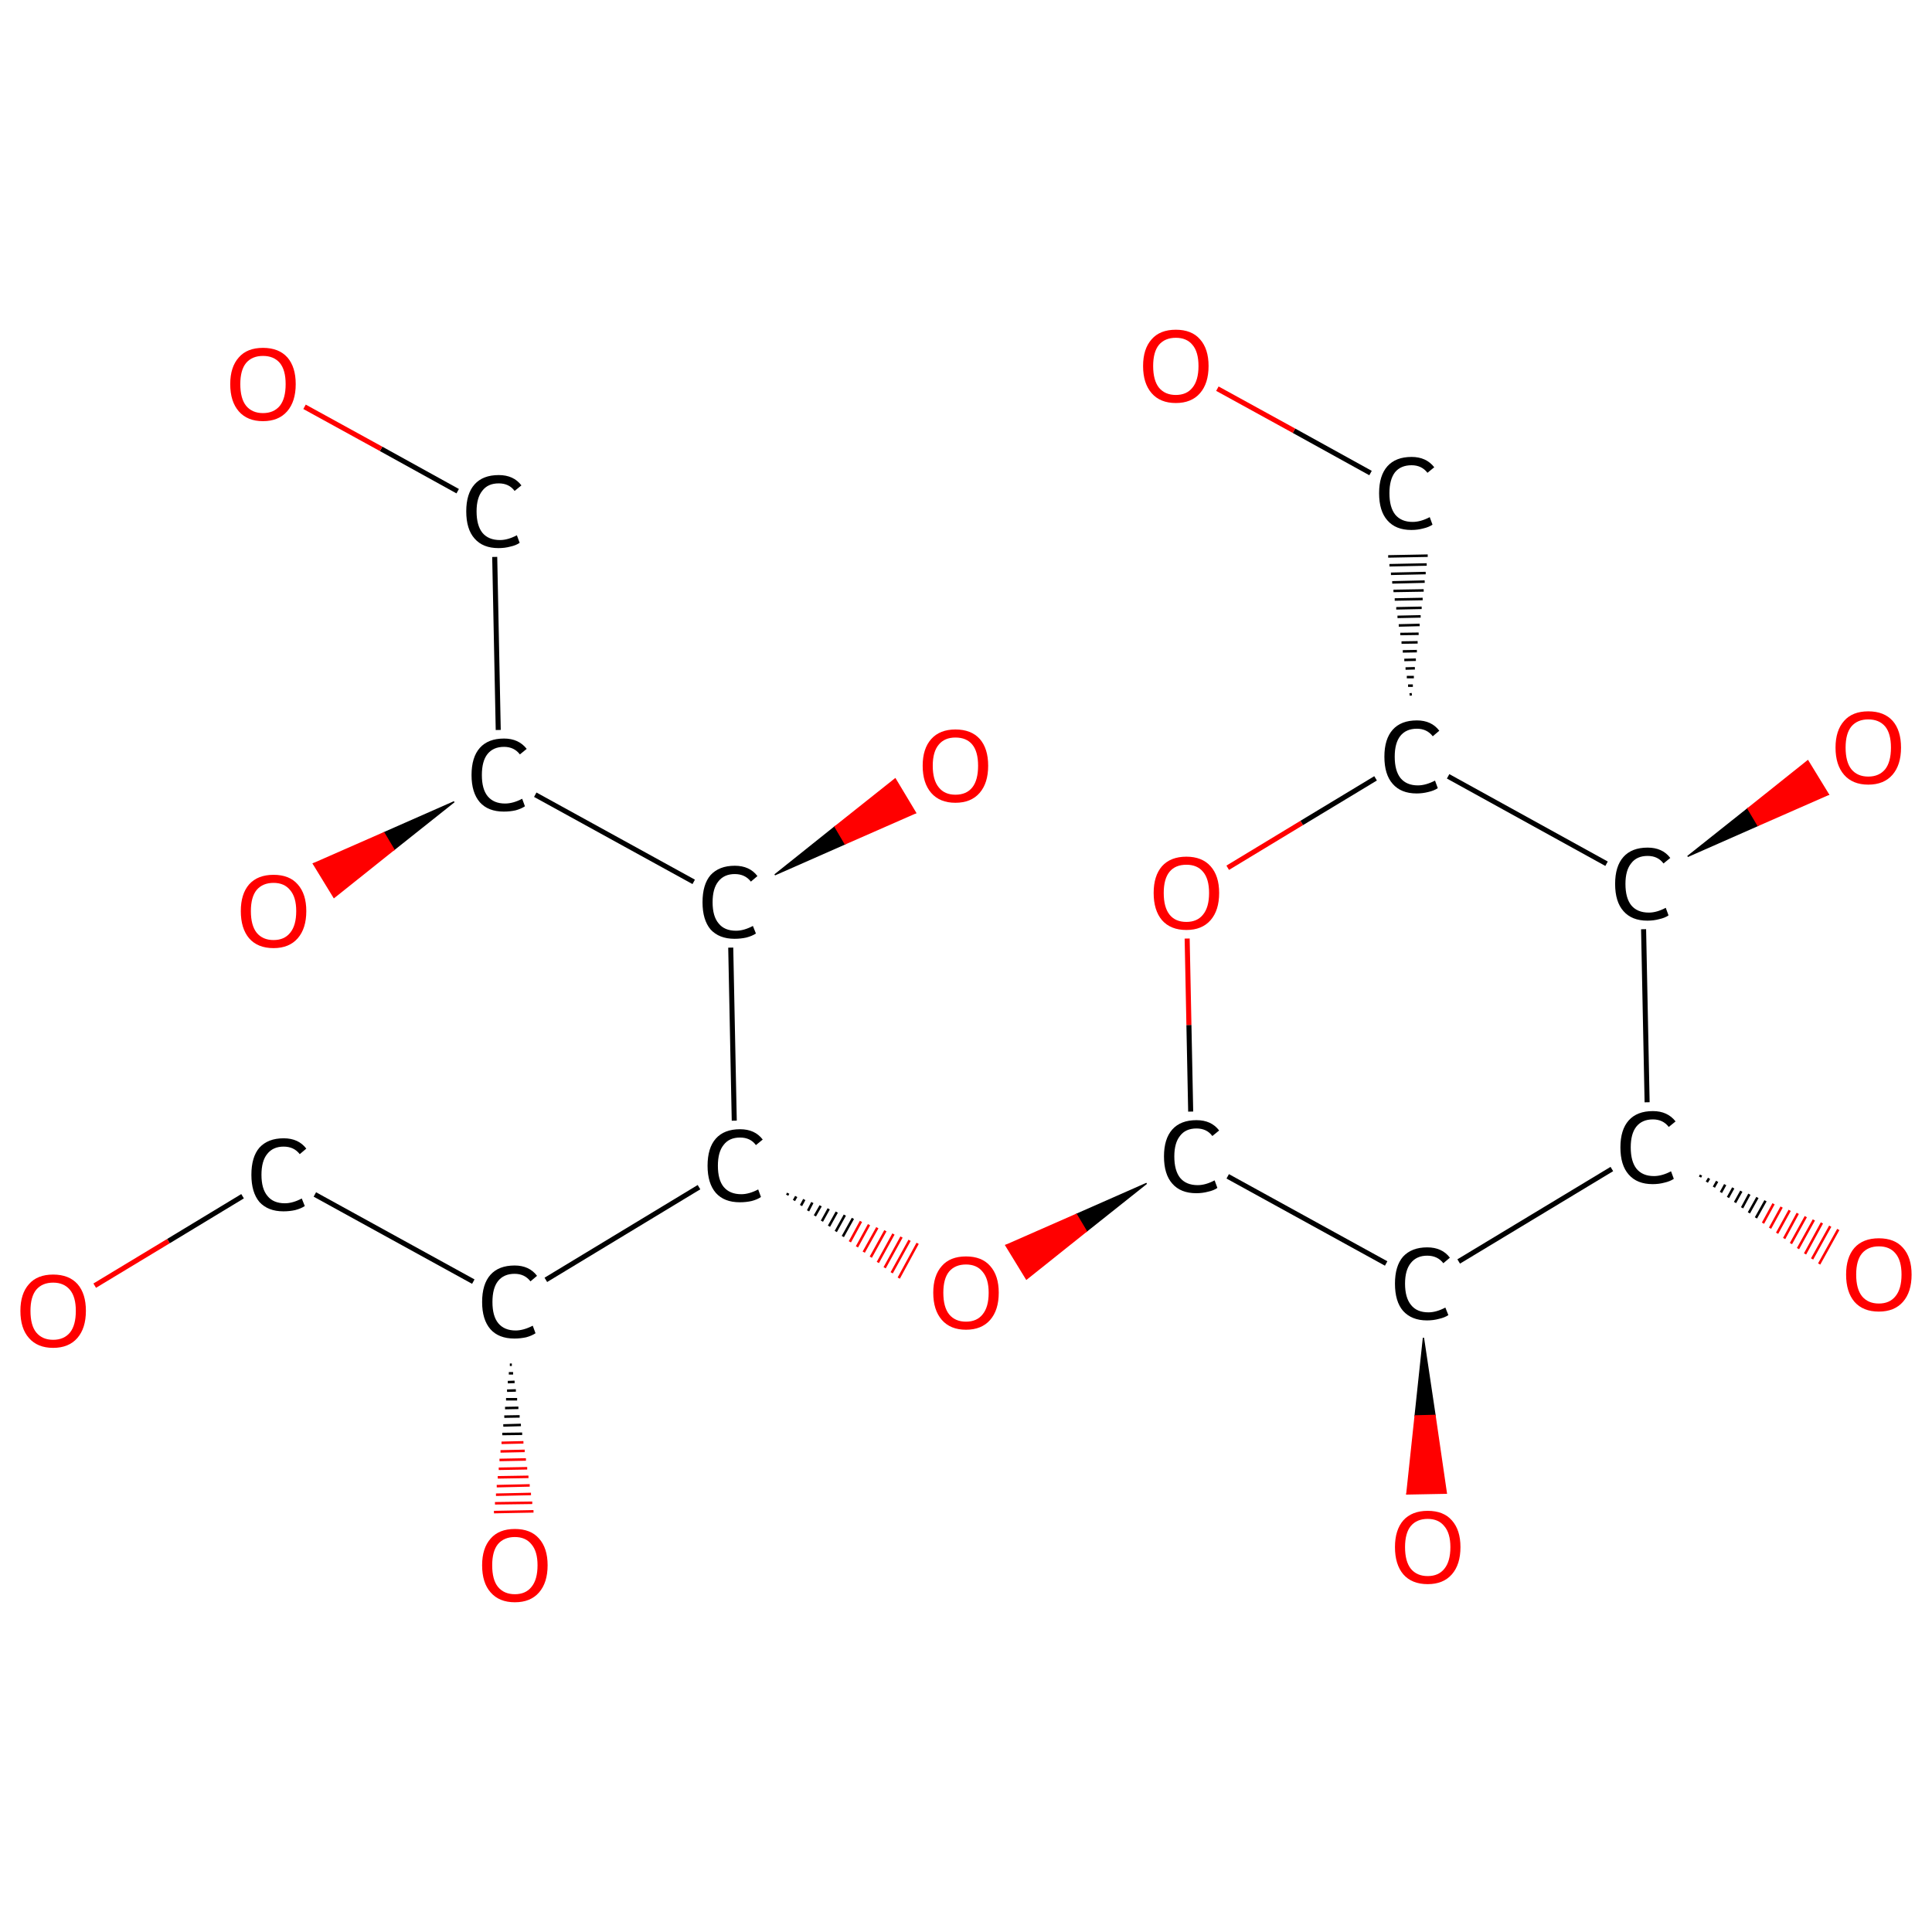 <?xml version='1.0' encoding='iso-8859-1'?>
<svg version='1.1' baseProfile='full'
              xmlns='http://www.w3.org/2000/svg'
                      xmlns:rdkit='http://www.rdkit.org/xml'
                      xmlns:xlink='http://www.w3.org/1999/xlink'
                  xml:space='preserve'
width='767px' height='767px' viewBox='0 0 767 767'>
<!-- END OF HEADER -->
<rect style='opacity:1.0;fill:#FFFFFF;stroke:none' width='767.0' height='767.0' x='0.0' y='0.0'> </rect>
<path class='bond-0 atom-0 atom-1' d='M 37.6,510.4 L 66.9,492.7' style='fill:none;fill-rule:evenodd;stroke:#FF0000;stroke-width:2.0px;stroke-linecap:butt;stroke-linejoin:miter;stroke-opacity:1' />
<path class='bond-0 atom-0 atom-1' d='M 66.9,492.7 L 96.3,474.9' style='fill:none;fill-rule:evenodd;stroke:#000000;stroke-width:2.0px;stroke-linecap:butt;stroke-linejoin:miter;stroke-opacity:1' />
<path class='bond-1 atom-1 atom-2' d='M 125.0,474.2 L 187.9,508.8' style='fill:none;fill-rule:evenodd;stroke:#000000;stroke-width:2.0px;stroke-linecap:butt;stroke-linejoin:miter;stroke-opacity:1' />
<path class='bond-2 atom-2 atom-3' d='M 203.2,541.8 L 202.4,541.8' style='fill:none;fill-rule:evenodd;stroke:#000000;stroke-width:1.0px;stroke-linecap:butt;stroke-linejoin:miter;stroke-opacity:1' />
<path class='bond-2 atom-2 atom-3' d='M 203.7,545.2 L 202.0,545.2' style='fill:none;fill-rule:evenodd;stroke:#000000;stroke-width:1.0px;stroke-linecap:butt;stroke-linejoin:miter;stroke-opacity:1' />
<path class='bond-2 atom-2 atom-3' d='M 204.3,548.6 L 201.6,548.7' style='fill:none;fill-rule:evenodd;stroke:#000000;stroke-width:1.0px;stroke-linecap:butt;stroke-linejoin:miter;stroke-opacity:1' />
<path class='bond-2 atom-2 atom-3' d='M 204.8,552.0 L 201.3,552.1' style='fill:none;fill-rule:evenodd;stroke:#000000;stroke-width:1.0px;stroke-linecap:butt;stroke-linejoin:miter;stroke-opacity:1' />
<path class='bond-2 atom-2 atom-3' d='M 205.3,555.5 L 200.9,555.5' style='fill:none;fill-rule:evenodd;stroke:#000000;stroke-width:1.0px;stroke-linecap:butt;stroke-linejoin:miter;stroke-opacity:1' />
<path class='bond-2 atom-2 atom-3' d='M 205.8,558.9 L 200.5,559.0' style='fill:none;fill-rule:evenodd;stroke:#000000;stroke-width:1.0px;stroke-linecap:butt;stroke-linejoin:miter;stroke-opacity:1' />
<path class='bond-2 atom-2 atom-3' d='M 206.3,562.3 L 200.2,562.4' style='fill:none;fill-rule:evenodd;stroke:#000000;stroke-width:1.0px;stroke-linecap:butt;stroke-linejoin:miter;stroke-opacity:1' />
<path class='bond-2 atom-2 atom-3' d='M 206.8,565.7 L 199.8,565.9' style='fill:none;fill-rule:evenodd;stroke:#000000;stroke-width:1.0px;stroke-linecap:butt;stroke-linejoin:miter;stroke-opacity:1' />
<path class='bond-2 atom-2 atom-3' d='M 207.3,569.2 L 199.4,569.3' style='fill:none;fill-rule:evenodd;stroke:#000000;stroke-width:1.0px;stroke-linecap:butt;stroke-linejoin:miter;stroke-opacity:1' />
<path class='bond-2 atom-2 atom-3' d='M 207.8,572.6 L 199.1,572.8' style='fill:none;fill-rule:evenodd;stroke:#FF0000;stroke-width:1.0px;stroke-linecap:butt;stroke-linejoin:miter;stroke-opacity:1' />
<path class='bond-2 atom-2 atom-3' d='M 208.3,576.0 L 198.7,576.2' style='fill:none;fill-rule:evenodd;stroke:#FF0000;stroke-width:1.0px;stroke-linecap:butt;stroke-linejoin:miter;stroke-opacity:1' />
<path class='bond-2 atom-2 atom-3' d='M 208.8,579.4 L 198.3,579.6' style='fill:none;fill-rule:evenodd;stroke:#FF0000;stroke-width:1.0px;stroke-linecap:butt;stroke-linejoin:miter;stroke-opacity:1' />
<path class='bond-2 atom-2 atom-3' d='M 209.3,582.9 L 198.0,583.1' style='fill:none;fill-rule:evenodd;stroke:#FF0000;stroke-width:1.0px;stroke-linecap:butt;stroke-linejoin:miter;stroke-opacity:1' />
<path class='bond-2 atom-2 atom-3' d='M 209.8,586.3 L 197.6,586.5' style='fill:none;fill-rule:evenodd;stroke:#FF0000;stroke-width:1.0px;stroke-linecap:butt;stroke-linejoin:miter;stroke-opacity:1' />
<path class='bond-2 atom-2 atom-3' d='M 210.3,589.7 L 197.2,590.0' style='fill:none;fill-rule:evenodd;stroke:#FF0000;stroke-width:1.0px;stroke-linecap:butt;stroke-linejoin:miter;stroke-opacity:1' />
<path class='bond-2 atom-2 atom-3' d='M 210.8,593.1 L 196.9,593.4' style='fill:none;fill-rule:evenodd;stroke:#FF0000;stroke-width:1.0px;stroke-linecap:butt;stroke-linejoin:miter;stroke-opacity:1' />
<path class='bond-2 atom-2 atom-3' d='M 211.3,596.6 L 196.5,596.8' style='fill:none;fill-rule:evenodd;stroke:#FF0000;stroke-width:1.0px;stroke-linecap:butt;stroke-linejoin:miter;stroke-opacity:1' />
<path class='bond-2 atom-2 atom-3' d='M 211.8,600.0 L 196.1,600.3' style='fill:none;fill-rule:evenodd;stroke:#FF0000;stroke-width:1.0px;stroke-linecap:butt;stroke-linejoin:miter;stroke-opacity:1' />
<path class='bond-3 atom-2 atom-4' d='M 216.7,508.1 L 277.5,471.3' style='fill:none;fill-rule:evenodd;stroke:#000000;stroke-width:2.0px;stroke-linecap:butt;stroke-linejoin:miter;stroke-opacity:1' />
<path class='bond-4 atom-4 atom-5' d='M 312.5,474.5 L 312.9,473.7' style='fill:none;fill-rule:evenodd;stroke:#000000;stroke-width:1.0px;stroke-linecap:butt;stroke-linejoin:miter;stroke-opacity:1' />
<path class='bond-4 atom-4 atom-5' d='M 315.2,476.6 L 316.1,475.0' style='fill:none;fill-rule:evenodd;stroke:#000000;stroke-width:1.0px;stroke-linecap:butt;stroke-linejoin:miter;stroke-opacity:1' />
<path class='bond-4 atom-4 atom-5' d='M 318.0,478.6 L 319.3,476.2' style='fill:none;fill-rule:evenodd;stroke:#000000;stroke-width:1.0px;stroke-linecap:butt;stroke-linejoin:miter;stroke-opacity:1' />
<path class='bond-4 atom-4 atom-5' d='M 320.8,480.7 L 322.5,477.4' style='fill:none;fill-rule:evenodd;stroke:#000000;stroke-width:1.0px;stroke-linecap:butt;stroke-linejoin:miter;stroke-opacity:1' />
<path class='bond-4 atom-4 atom-5' d='M 323.5,482.7 L 325.8,478.7' style='fill:none;fill-rule:evenodd;stroke:#000000;stroke-width:1.0px;stroke-linecap:butt;stroke-linejoin:miter;stroke-opacity:1' />
<path class='bond-4 atom-4 atom-5' d='M 326.3,484.8 L 329.0,479.9' style='fill:none;fill-rule:evenodd;stroke:#000000;stroke-width:1.0px;stroke-linecap:butt;stroke-linejoin:miter;stroke-opacity:1' />
<path class='bond-4 atom-4 atom-5' d='M 329.1,486.8 L 332.2,481.2' style='fill:none;fill-rule:evenodd;stroke:#000000;stroke-width:1.0px;stroke-linecap:butt;stroke-linejoin:miter;stroke-opacity:1' />
<path class='bond-4 atom-4 atom-5' d='M 331.8,488.9 L 335.4,482.4' style='fill:none;fill-rule:evenodd;stroke:#000000;stroke-width:1.0px;stroke-linecap:butt;stroke-linejoin:miter;stroke-opacity:1' />
<path class='bond-4 atom-4 atom-5' d='M 334.6,490.9 L 338.6,483.7' style='fill:none;fill-rule:evenodd;stroke:#000000;stroke-width:1.0px;stroke-linecap:butt;stroke-linejoin:miter;stroke-opacity:1' />
<path class='bond-4 atom-4 atom-5' d='M 337.4,493.0 L 341.8,484.9' style='fill:none;fill-rule:evenodd;stroke:#FF0000;stroke-width:1.0px;stroke-linecap:butt;stroke-linejoin:miter;stroke-opacity:1' />
<path class='bond-4 atom-4 atom-5' d='M 340.2,495.0 L 345.0,486.2' style='fill:none;fill-rule:evenodd;stroke:#FF0000;stroke-width:1.0px;stroke-linecap:butt;stroke-linejoin:miter;stroke-opacity:1' />
<path class='bond-4 atom-4 atom-5' d='M 342.9,497.1 L 348.3,487.4' style='fill:none;fill-rule:evenodd;stroke:#FF0000;stroke-width:1.0px;stroke-linecap:butt;stroke-linejoin:miter;stroke-opacity:1' />
<path class='bond-4 atom-4 atom-5' d='M 345.7,499.1 L 351.5,488.6' style='fill:none;fill-rule:evenodd;stroke:#FF0000;stroke-width:1.0px;stroke-linecap:butt;stroke-linejoin:miter;stroke-opacity:1' />
<path class='bond-4 atom-4 atom-5' d='M 348.5,501.2 L 354.7,489.9' style='fill:none;fill-rule:evenodd;stroke:#FF0000;stroke-width:1.0px;stroke-linecap:butt;stroke-linejoin:miter;stroke-opacity:1' />
<path class='bond-4 atom-4 atom-5' d='M 351.2,503.3 L 357.9,491.1' style='fill:none;fill-rule:evenodd;stroke:#FF0000;stroke-width:1.0px;stroke-linecap:butt;stroke-linejoin:miter;stroke-opacity:1' />
<path class='bond-4 atom-4 atom-5' d='M 354.0,505.3 L 361.1,492.4' style='fill:none;fill-rule:evenodd;stroke:#FF0000;stroke-width:1.0px;stroke-linecap:butt;stroke-linejoin:miter;stroke-opacity:1' />
<path class='bond-4 atom-4 atom-5' d='M 356.8,507.4 L 364.3,493.6' style='fill:none;fill-rule:evenodd;stroke:#FF0000;stroke-width:1.0px;stroke-linecap:butt;stroke-linejoin:miter;stroke-opacity:1' />
<path class='bond-5 atom-6 atom-5' d='M 455.2,469.8 L 431.3,488.8 L 427.3,482.1 Z' style='fill:#000000;fill-rule:evenodd;fill-opacity:1;stroke:#000000;stroke-width:0.5px;stroke-linecap:butt;stroke-linejoin:miter;stroke-opacity:1;' />
<path class='bond-5 atom-6 atom-5' d='M 431.3,488.8 L 399.3,494.4 L 407.5,507.8 Z' style='fill:#FF0000;fill-rule:evenodd;fill-opacity:1;stroke:#FF0000;stroke-width:0.5px;stroke-linecap:butt;stroke-linejoin:miter;stroke-opacity:1;' />
<path class='bond-5 atom-6 atom-5' d='M 431.3,488.8 L 427.3,482.1 L 399.3,494.4 Z' style='fill:#FF0000;fill-rule:evenodd;fill-opacity:1;stroke:#FF0000;stroke-width:0.5px;stroke-linecap:butt;stroke-linejoin:miter;stroke-opacity:1;' />
<path class='bond-6 atom-6 atom-7' d='M 472.7,441.3 L 472.0,406.9' style='fill:none;fill-rule:evenodd;stroke:#000000;stroke-width:2.0px;stroke-linecap:butt;stroke-linejoin:miter;stroke-opacity:1' />
<path class='bond-6 atom-6 atom-7' d='M 472.0,406.9 L 471.3,372.6' style='fill:none;fill-rule:evenodd;stroke:#FF0000;stroke-width:2.0px;stroke-linecap:butt;stroke-linejoin:miter;stroke-opacity:1' />
<path class='bond-7 atom-7 atom-8' d='M 487.4,344.5 L 516.8,326.7' style='fill:none;fill-rule:evenodd;stroke:#FF0000;stroke-width:2.0px;stroke-linecap:butt;stroke-linejoin:miter;stroke-opacity:1' />
<path class='bond-7 atom-7 atom-8' d='M 516.8,326.7 L 546.1,309.0' style='fill:none;fill-rule:evenodd;stroke:#000000;stroke-width:2.0px;stroke-linecap:butt;stroke-linejoin:miter;stroke-opacity:1' />
<path class='bond-8 atom-8 atom-9' d='M 560.5,275.6 L 559.6,275.7' style='fill:none;fill-rule:evenodd;stroke:#000000;stroke-width:1.0px;stroke-linecap:butt;stroke-linejoin:miter;stroke-opacity:1' />
<path class='bond-8 atom-8 atom-9' d='M 560.9,272.2 L 559.0,272.2' style='fill:none;fill-rule:evenodd;stroke:#000000;stroke-width:1.0px;stroke-linecap:butt;stroke-linejoin:miter;stroke-opacity:1' />
<path class='bond-8 atom-8 atom-9' d='M 561.3,268.8 L 558.5,268.8' style='fill:none;fill-rule:evenodd;stroke:#000000;stroke-width:1.0px;stroke-linecap:butt;stroke-linejoin:miter;stroke-opacity:1' />
<path class='bond-8 atom-8 atom-9' d='M 561.7,265.3 L 558.0,265.4' style='fill:none;fill-rule:evenodd;stroke:#000000;stroke-width:1.0px;stroke-linecap:butt;stroke-linejoin:miter;stroke-opacity:1' />
<path class='bond-8 atom-8 atom-9' d='M 562.1,261.9 L 557.5,262.0' style='fill:none;fill-rule:evenodd;stroke:#000000;stroke-width:1.0px;stroke-linecap:butt;stroke-linejoin:miter;stroke-opacity:1' />
<path class='bond-8 atom-8 atom-9' d='M 562.5,258.5 L 556.9,258.6' style='fill:none;fill-rule:evenodd;stroke:#000000;stroke-width:1.0px;stroke-linecap:butt;stroke-linejoin:miter;stroke-opacity:1' />
<path class='bond-8 atom-8 atom-9' d='M 562.8,255.0 L 556.4,255.1' style='fill:none;fill-rule:evenodd;stroke:#000000;stroke-width:1.0px;stroke-linecap:butt;stroke-linejoin:miter;stroke-opacity:1' />
<path class='bond-8 atom-8 atom-9' d='M 563.2,251.6 L 555.9,251.7' style='fill:none;fill-rule:evenodd;stroke:#000000;stroke-width:1.0px;stroke-linecap:butt;stroke-linejoin:miter;stroke-opacity:1' />
<path class='bond-8 atom-8 atom-9' d='M 563.6,248.1 L 555.3,248.3' style='fill:none;fill-rule:evenodd;stroke:#000000;stroke-width:1.0px;stroke-linecap:butt;stroke-linejoin:miter;stroke-opacity:1' />
<path class='bond-8 atom-8 atom-9' d='M 564.0,244.7 L 554.8,244.9' style='fill:none;fill-rule:evenodd;stroke:#000000;stroke-width:1.0px;stroke-linecap:butt;stroke-linejoin:miter;stroke-opacity:1' />
<path class='bond-8 atom-8 atom-9' d='M 564.4,241.3 L 554.3,241.5' style='fill:none;fill-rule:evenodd;stroke:#000000;stroke-width:1.0px;stroke-linecap:butt;stroke-linejoin:miter;stroke-opacity:1' />
<path class='bond-8 atom-8 atom-9' d='M 564.8,237.8 L 553.7,238.0' style='fill:none;fill-rule:evenodd;stroke:#000000;stroke-width:1.0px;stroke-linecap:butt;stroke-linejoin:miter;stroke-opacity:1' />
<path class='bond-8 atom-8 atom-9' d='M 565.2,234.4 L 553.2,234.6' style='fill:none;fill-rule:evenodd;stroke:#000000;stroke-width:1.0px;stroke-linecap:butt;stroke-linejoin:miter;stroke-opacity:1' />
<path class='bond-8 atom-8 atom-9' d='M 565.6,230.9 L 552.7,231.2' style='fill:none;fill-rule:evenodd;stroke:#000000;stroke-width:1.0px;stroke-linecap:butt;stroke-linejoin:miter;stroke-opacity:1' />
<path class='bond-8 atom-8 atom-9' d='M 566.0,227.5 L 552.2,227.8' style='fill:none;fill-rule:evenodd;stroke:#000000;stroke-width:1.0px;stroke-linecap:butt;stroke-linejoin:miter;stroke-opacity:1' />
<path class='bond-8 atom-8 atom-9' d='M 566.4,224.1 L 551.6,224.4' style='fill:none;fill-rule:evenodd;stroke:#000000;stroke-width:1.0px;stroke-linecap:butt;stroke-linejoin:miter;stroke-opacity:1' />
<path class='bond-8 atom-8 atom-9' d='M 566.8,220.6 L 551.1,220.9' style='fill:none;fill-rule:evenodd;stroke:#000000;stroke-width:1.0px;stroke-linecap:butt;stroke-linejoin:miter;stroke-opacity:1' />
<path class='bond-9 atom-9 atom-10' d='M 544.1,187.8 L 513.7,171.0' style='fill:none;fill-rule:evenodd;stroke:#000000;stroke-width:2.0px;stroke-linecap:butt;stroke-linejoin:miter;stroke-opacity:1' />
<path class='bond-9 atom-9 atom-10' d='M 513.7,171.0 L 483.3,154.3' style='fill:none;fill-rule:evenodd;stroke:#FF0000;stroke-width:2.0px;stroke-linecap:butt;stroke-linejoin:miter;stroke-opacity:1' />
<path class='bond-10 atom-8 atom-11' d='M 574.9,308.2 L 637.8,342.9' style='fill:none;fill-rule:evenodd;stroke:#000000;stroke-width:2.0px;stroke-linecap:butt;stroke-linejoin:miter;stroke-opacity:1' />
<path class='bond-11 atom-11 atom-12' d='M 670.0,340.0 L 693.9,321.0 L 697.9,327.7 Z' style='fill:#000000;fill-rule:evenodd;fill-opacity:1;stroke:#000000;stroke-width:0.5px;stroke-linecap:butt;stroke-linejoin:miter;stroke-opacity:1;' />
<path class='bond-11 atom-11 atom-12' d='M 693.9,321.0 L 725.9,315.4 L 717.7,302.0 Z' style='fill:#FF0000;fill-rule:evenodd;fill-opacity:1;stroke:#FF0000;stroke-width:0.5px;stroke-linecap:butt;stroke-linejoin:miter;stroke-opacity:1;' />
<path class='bond-11 atom-11 atom-12' d='M 693.9,321.0 L 697.9,327.7 L 725.9,315.4 Z' style='fill:#FF0000;fill-rule:evenodd;fill-opacity:1;stroke:#FF0000;stroke-width:0.5px;stroke-linecap:butt;stroke-linejoin:miter;stroke-opacity:1;' />
<path class='bond-12 atom-11 atom-13' d='M 652.5,368.9 L 653.9,437.6' style='fill:none;fill-rule:evenodd;stroke:#000000;stroke-width:2.0px;stroke-linecap:butt;stroke-linejoin:miter;stroke-opacity:1' />
<path class='bond-13 atom-13 atom-14' d='M 675.3,466.5 L 674.9,467.3' style='fill:none;fill-rule:evenodd;stroke:#000000;stroke-width:1.0px;stroke-linecap:butt;stroke-linejoin:miter;stroke-opacity:1' />
<path class='bond-13 atom-13 atom-14' d='M 678.5,467.8 L 677.6,469.3' style='fill:none;fill-rule:evenodd;stroke:#000000;stroke-width:1.0px;stroke-linecap:butt;stroke-linejoin:miter;stroke-opacity:1' />
<path class='bond-13 atom-13 atom-14' d='M 681.7,469.0 L 680.4,471.3' style='fill:none;fill-rule:evenodd;stroke:#000000;stroke-width:1.0px;stroke-linecap:butt;stroke-linejoin:miter;stroke-opacity:1' />
<path class='bond-13 atom-13 atom-14' d='M 684.9,470.3 L 683.2,473.4' style='fill:none;fill-rule:evenodd;stroke:#000000;stroke-width:1.0px;stroke-linecap:butt;stroke-linejoin:miter;stroke-opacity:1' />
<path class='bond-13 atom-13 atom-14' d='M 688.1,471.6 L 686.0,475.4' style='fill:none;fill-rule:evenodd;stroke:#000000;stroke-width:1.0px;stroke-linecap:butt;stroke-linejoin:miter;stroke-opacity:1' />
<path class='bond-13 atom-13 atom-14' d='M 691.3,472.9 L 688.8,477.4' style='fill:none;fill-rule:evenodd;stroke:#000000;stroke-width:1.0px;stroke-linecap:butt;stroke-linejoin:miter;stroke-opacity:1' />
<path class='bond-13 atom-13 atom-14' d='M 694.5,474.1 L 691.6,479.5' style='fill:none;fill-rule:evenodd;stroke:#000000;stroke-width:1.0px;stroke-linecap:butt;stroke-linejoin:miter;stroke-opacity:1' />
<path class='bond-13 atom-13 atom-14' d='M 697.7,475.4 L 694.3,481.5' style='fill:none;fill-rule:evenodd;stroke:#000000;stroke-width:1.0px;stroke-linecap:butt;stroke-linejoin:miter;stroke-opacity:1' />
<path class='bond-13 atom-13 atom-14' d='M 700.9,476.7 L 697.1,483.5' style='fill:none;fill-rule:evenodd;stroke:#000000;stroke-width:1.0px;stroke-linecap:butt;stroke-linejoin:miter;stroke-opacity:1' />
<path class='bond-13 atom-13 atom-14' d='M 704.1,477.9 L 699.9,485.6' style='fill:none;fill-rule:evenodd;stroke:#FF0000;stroke-width:1.0px;stroke-linecap:butt;stroke-linejoin:miter;stroke-opacity:1' />
<path class='bond-13 atom-13 atom-14' d='M 707.3,479.2 L 702.7,487.6' style='fill:none;fill-rule:evenodd;stroke:#FF0000;stroke-width:1.0px;stroke-linecap:butt;stroke-linejoin:miter;stroke-opacity:1' />
<path class='bond-13 atom-13 atom-14' d='M 710.5,480.5 L 705.5,489.6' style='fill:none;fill-rule:evenodd;stroke:#FF0000;stroke-width:1.0px;stroke-linecap:butt;stroke-linejoin:miter;stroke-opacity:1' />
<path class='bond-13 atom-13 atom-14' d='M 713.7,481.7 L 708.3,491.7' style='fill:none;fill-rule:evenodd;stroke:#FF0000;stroke-width:1.0px;stroke-linecap:butt;stroke-linejoin:miter;stroke-opacity:1' />
<path class='bond-13 atom-13 atom-14' d='M 716.9,483.0 L 711.0,493.7' style='fill:none;fill-rule:evenodd;stroke:#FF0000;stroke-width:1.0px;stroke-linecap:butt;stroke-linejoin:miter;stroke-opacity:1' />
<path class='bond-13 atom-13 atom-14' d='M 720.1,484.3 L 713.8,495.7' style='fill:none;fill-rule:evenodd;stroke:#FF0000;stroke-width:1.0px;stroke-linecap:butt;stroke-linejoin:miter;stroke-opacity:1' />
<path class='bond-13 atom-13 atom-14' d='M 723.3,485.5 L 716.6,497.8' style='fill:none;fill-rule:evenodd;stroke:#FF0000;stroke-width:1.0px;stroke-linecap:butt;stroke-linejoin:miter;stroke-opacity:1' />
<path class='bond-13 atom-13 atom-14' d='M 726.6,486.8 L 719.4,499.8' style='fill:none;fill-rule:evenodd;stroke:#FF0000;stroke-width:1.0px;stroke-linecap:butt;stroke-linejoin:miter;stroke-opacity:1' />
<path class='bond-13 atom-13 atom-14' d='M 729.8,488.1 L 722.2,501.8' style='fill:none;fill-rule:evenodd;stroke:#FF0000;stroke-width:1.0px;stroke-linecap:butt;stroke-linejoin:miter;stroke-opacity:1' />
<path class='bond-14 atom-13 atom-15' d='M 639.9,464.1 L 579.1,500.8' style='fill:none;fill-rule:evenodd;stroke:#000000;stroke-width:2.0px;stroke-linecap:butt;stroke-linejoin:miter;stroke-opacity:1' />
<path class='bond-15 atom-15 atom-16' d='M 565.1,531.1 L 569.7,561.9 L 561.8,562.1 Z' style='fill:#000000;fill-rule:evenodd;fill-opacity:1;stroke:#000000;stroke-width:0.5px;stroke-linecap:butt;stroke-linejoin:miter;stroke-opacity:1;' />
<path class='bond-15 atom-15 atom-16' d='M 569.7,561.9 L 558.5,593.1 L 574.2,592.8 Z' style='fill:#FF0000;fill-rule:evenodd;fill-opacity:1;stroke:#FF0000;stroke-width:0.5px;stroke-linecap:butt;stroke-linejoin:miter;stroke-opacity:1;' />
<path class='bond-15 atom-15 atom-16' d='M 569.7,561.9 L 561.8,562.1 L 558.5,593.1 Z' style='fill:#FF0000;fill-rule:evenodd;fill-opacity:1;stroke:#FF0000;stroke-width:0.5px;stroke-linecap:butt;stroke-linejoin:miter;stroke-opacity:1;' />
<path class='bond-16 atom-4 atom-17' d='M 291.5,444.9 L 290.1,376.2' style='fill:none;fill-rule:evenodd;stroke:#000000;stroke-width:2.0px;stroke-linecap:butt;stroke-linejoin:miter;stroke-opacity:1' />
<path class='bond-17 atom-17 atom-18' d='M 307.6,347.3 L 331.5,328.2 L 335.5,335.0 Z' style='fill:#000000;fill-rule:evenodd;fill-opacity:1;stroke:#000000;stroke-width:0.5px;stroke-linecap:butt;stroke-linejoin:miter;stroke-opacity:1;' />
<path class='bond-17 atom-17 atom-18' d='M 331.5,328.2 L 363.5,322.7 L 355.4,309.2 Z' style='fill:#FF0000;fill-rule:evenodd;fill-opacity:1;stroke:#FF0000;stroke-width:0.5px;stroke-linecap:butt;stroke-linejoin:miter;stroke-opacity:1;' />
<path class='bond-17 atom-17 atom-18' d='M 331.5,328.2 L 335.5,335.0 L 363.5,322.7 Z' style='fill:#FF0000;fill-rule:evenodd;fill-opacity:1;stroke:#FF0000;stroke-width:0.5px;stroke-linecap:butt;stroke-linejoin:miter;stroke-opacity:1;' />
<path class='bond-18 atom-17 atom-19' d='M 275.4,350.1 L 212.5,315.5' style='fill:none;fill-rule:evenodd;stroke:#000000;stroke-width:2.0px;stroke-linecap:butt;stroke-linejoin:miter;stroke-opacity:1' />
<path class='bond-19 atom-19 atom-20' d='M 180.3,318.3 L 156.4,337.3 L 152.4,330.6 Z' style='fill:#000000;fill-rule:evenodd;fill-opacity:1;stroke:#000000;stroke-width:0.5px;stroke-linecap:butt;stroke-linejoin:miter;stroke-opacity:1;' />
<path class='bond-19 atom-19 atom-20' d='M 156.4,337.3 L 124.4,342.9 L 132.6,356.3 Z' style='fill:#FF0000;fill-rule:evenodd;fill-opacity:1;stroke:#FF0000;stroke-width:0.5px;stroke-linecap:butt;stroke-linejoin:miter;stroke-opacity:1;' />
<path class='bond-19 atom-19 atom-20' d='M 156.4,337.3 L 152.4,330.6 L 124.4,342.9 Z' style='fill:#FF0000;fill-rule:evenodd;fill-opacity:1;stroke:#FF0000;stroke-width:0.5px;stroke-linecap:butt;stroke-linejoin:miter;stroke-opacity:1;' />
<path class='bond-20 atom-19 atom-21' d='M 197.8,289.8 L 196.4,221.1' style='fill:none;fill-rule:evenodd;stroke:#000000;stroke-width:2.0px;stroke-linecap:butt;stroke-linejoin:miter;stroke-opacity:1' />
<path class='bond-21 atom-21 atom-22' d='M 181.7,195.0 L 151.3,178.2' style='fill:none;fill-rule:evenodd;stroke:#000000;stroke-width:2.0px;stroke-linecap:butt;stroke-linejoin:miter;stroke-opacity:1' />
<path class='bond-21 atom-21 atom-22' d='M 151.3,178.2 L 120.9,161.5' style='fill:none;fill-rule:evenodd;stroke:#FF0000;stroke-width:2.0px;stroke-linecap:butt;stroke-linejoin:miter;stroke-opacity:1' />
<path class='bond-22 atom-15 atom-6' d='M 550.3,501.6 L 487.4,467.0' style='fill:none;fill-rule:evenodd;stroke:#000000;stroke-width:2.0px;stroke-linecap:butt;stroke-linejoin:miter;stroke-opacity:1' />
<path class='atom-0' d='M 8.1 520.4
Q 8.1 513.6, 11.5 509.8
Q 14.8 506.0, 21.1 506.0
Q 27.4 506.0, 30.8 509.8
Q 34.1 513.6, 34.1 520.4
Q 34.1 527.3, 30.7 531.2
Q 27.3 535.1, 21.1 535.1
Q 14.9 535.1, 11.5 531.2
Q 8.1 527.4, 8.1 520.4
M 21.1 531.9
Q 25.4 531.9, 27.8 529.0
Q 30.1 526.1, 30.1 520.4
Q 30.1 514.9, 27.8 512.1
Q 25.4 509.2, 21.1 509.2
Q 16.8 509.2, 14.4 512.0
Q 12.1 514.8, 12.1 520.4
Q 12.1 526.2, 14.4 529.0
Q 16.8 531.9, 21.1 531.9
' fill='#FF0000'/>
<path class='atom-1' d='M 99.8 466.4
Q 99.8 459.3, 103.0 455.6
Q 106.4 451.9, 112.6 451.9
Q 118.5 451.9, 121.6 456.0
L 119.0 458.2
Q 116.7 455.2, 112.6 455.2
Q 108.4 455.2, 106.1 458.1
Q 103.8 460.9, 103.8 466.4
Q 103.8 472.0, 106.2 474.8
Q 108.5 477.7, 113.1 477.7
Q 116.2 477.7, 119.8 475.8
L 121.0 478.8
Q 119.5 479.8, 117.2 480.4
Q 115.0 480.9, 112.5 480.9
Q 106.4 480.9, 103.0 477.2
Q 99.8 473.4, 99.8 466.4
' fill='#000000'/>
<path class='atom-2' d='M 191.4 516.9
Q 191.4 509.8, 194.7 506.1
Q 198.0 502.4, 204.3 502.4
Q 210.1 502.4, 213.2 506.5
L 210.6 508.7
Q 208.3 505.7, 204.3 505.7
Q 200.0 505.7, 197.7 508.6
Q 195.5 511.4, 195.5 516.9
Q 195.5 522.5, 197.8 525.3
Q 200.2 528.2, 204.7 528.2
Q 207.8 528.2, 211.5 526.3
L 212.6 529.3
Q 211.1 530.3, 208.9 530.9
Q 206.6 531.4, 204.2 531.4
Q 198.0 531.4, 194.7 527.7
Q 191.4 523.9, 191.4 516.9
' fill='#000000'/>
<path class='atom-3' d='M 191.4 621.4
Q 191.4 614.6, 194.8 610.8
Q 198.1 607.0, 204.4 607.0
Q 210.7 607.0, 214.0 610.8
Q 217.4 614.6, 217.4 621.4
Q 217.4 628.3, 214.0 632.2
Q 210.6 636.1, 204.4 636.1
Q 198.2 636.1, 194.8 632.2
Q 191.4 628.4, 191.4 621.4
M 204.4 632.9
Q 208.7 632.9, 211.0 630.0
Q 213.4 627.1, 213.4 621.4
Q 213.4 615.9, 211.0 613.1
Q 208.7 610.2, 204.4 610.2
Q 200.1 610.2, 197.7 613.0
Q 195.4 615.8, 195.4 621.4
Q 195.4 627.2, 197.7 630.0
Q 200.1 632.9, 204.4 632.9
' fill='#FF0000'/>
<path class='atom-4' d='M 280.9 462.8
Q 280.9 455.7, 284.2 452.0
Q 287.5 448.3, 293.8 448.3
Q 299.7 448.3, 302.8 452.4
L 300.1 454.6
Q 297.9 451.6, 293.8 451.6
Q 289.5 451.6, 287.3 454.5
Q 285.0 457.3, 285.0 462.8
Q 285.0 468.4, 287.3 471.2
Q 289.7 474.1, 294.3 474.1
Q 297.4 474.1, 301.0 472.2
L 302.1 475.2
Q 300.7 476.2, 298.4 476.8
Q 296.2 477.3, 293.7 477.3
Q 287.5 477.3, 284.2 473.6
Q 280.9 469.8, 280.9 462.8
' fill='#000000'/>
<path class='atom-5' d='M 370.5 513.2
Q 370.5 506.4, 373.9 502.6
Q 377.2 498.8, 383.5 498.8
Q 389.8 498.8, 393.1 502.6
Q 396.5 506.4, 396.5 513.2
Q 396.5 520.1, 393.1 524.0
Q 389.7 527.9, 383.5 527.9
Q 377.3 527.9, 373.9 524.0
Q 370.5 520.1, 370.5 513.2
M 383.5 524.7
Q 387.8 524.7, 390.1 521.8
Q 392.5 518.9, 392.5 513.2
Q 392.5 507.7, 390.1 504.9
Q 387.8 502.0, 383.5 502.0
Q 379.2 502.0, 376.8 504.8
Q 374.5 507.6, 374.5 513.2
Q 374.5 518.9, 376.8 521.8
Q 379.2 524.7, 383.5 524.7
' fill='#FF0000'/>
<path class='atom-6' d='M 462.1 459.1
Q 462.1 452.1, 465.4 448.4
Q 468.7 444.7, 475.0 444.7
Q 480.9 444.7, 484.0 448.8
L 481.3 451.0
Q 479.1 448.0, 475.0 448.0
Q 470.7 448.0, 468.5 450.9
Q 466.2 453.7, 466.2 459.1
Q 466.2 464.7, 468.5 467.6
Q 470.9 470.5, 475.5 470.5
Q 478.6 470.5, 482.2 468.6
L 483.3 471.6
Q 481.9 472.6, 479.6 473.1
Q 477.4 473.7, 474.9 473.7
Q 468.7 473.7, 465.4 469.9
Q 462.1 466.2, 462.1 459.1
' fill='#000000'/>
<path class='atom-7' d='M 458.0 354.5
Q 458.0 347.7, 461.3 343.9
Q 464.7 340.1, 471.0 340.1
Q 477.2 340.1, 480.6 343.9
Q 484.0 347.7, 484.0 354.5
Q 484.0 361.4, 480.6 365.3
Q 477.2 369.2, 471.0 369.2
Q 464.7 369.2, 461.3 365.3
Q 458.0 361.4, 458.0 354.5
M 471.0 366.0
Q 475.3 366.0, 477.6 363.1
Q 480.0 360.2, 480.0 354.5
Q 480.0 348.9, 477.6 346.1
Q 475.3 343.3, 471.0 343.3
Q 466.6 343.3, 464.3 346.1
Q 462.0 348.9, 462.0 354.5
Q 462.0 360.2, 464.3 363.1
Q 466.6 366.0, 471.0 366.0
' fill='#FF0000'/>
<path class='atom-8' d='M 549.6 300.4
Q 549.6 293.4, 552.9 289.7
Q 556.2 286.0, 562.5 286.0
Q 568.3 286.0, 571.4 290.1
L 568.8 292.3
Q 566.5 289.3, 562.5 289.3
Q 558.2 289.3, 555.9 292.2
Q 553.7 295.0, 553.7 300.4
Q 553.7 306.0, 556.0 308.9
Q 558.4 311.8, 562.9 311.8
Q 566.0 311.8, 569.7 309.9
L 570.8 312.9
Q 569.3 313.9, 567.1 314.4
Q 564.8 315.0, 562.4 315.0
Q 556.2 315.0, 552.9 311.2
Q 549.6 307.5, 549.6 300.4
' fill='#000000'/>
<path class='atom-9' d='M 547.5 195.8
Q 547.5 188.8, 550.8 185.1
Q 554.1 181.4, 560.4 181.4
Q 566.2 181.4, 569.4 185.5
L 566.7 187.7
Q 564.4 184.7, 560.4 184.7
Q 556.1 184.7, 553.8 187.5
Q 551.6 190.4, 551.6 195.8
Q 551.6 201.4, 553.9 204.3
Q 556.3 207.2, 560.8 207.2
Q 564.0 207.2, 567.6 205.3
L 568.7 208.3
Q 567.2 209.3, 565.0 209.8
Q 562.8 210.4, 560.3 210.4
Q 554.1 210.4, 550.8 206.6
Q 547.5 202.9, 547.5 195.8
' fill='#000000'/>
<path class='atom-10' d='M 453.8 145.3
Q 453.8 138.5, 457.2 134.7
Q 460.5 130.9, 466.8 130.9
Q 473.1 130.9, 476.4 134.7
Q 479.8 138.5, 479.8 145.3
Q 479.8 152.2, 476.4 156.1
Q 473.0 160.0, 466.8 160.0
Q 460.6 160.0, 457.2 156.1
Q 453.8 152.2, 453.8 145.3
M 466.8 156.8
Q 471.1 156.8, 473.4 153.9
Q 475.8 151.0, 475.8 145.3
Q 475.8 139.7, 473.4 136.9
Q 471.1 134.1, 466.8 134.1
Q 462.5 134.1, 460.1 136.9
Q 457.8 139.7, 457.8 145.3
Q 457.8 151.0, 460.1 153.9
Q 462.5 156.8, 466.8 156.8
' fill='#FF0000'/>
<path class='atom-11' d='M 641.2 350.9
Q 641.2 343.9, 644.5 340.2
Q 647.8 336.5, 654.1 336.5
Q 660.0 336.5, 663.1 340.6
L 660.4 342.8
Q 658.2 339.8, 654.1 339.8
Q 649.8 339.8, 647.6 342.7
Q 645.3 345.5, 645.3 350.9
Q 645.3 356.5, 647.6 359.4
Q 650.0 362.3, 654.6 362.3
Q 657.7 362.3, 661.3 360.4
L 662.4 363.4
Q 661.0 364.4, 658.7 364.9
Q 656.5 365.5, 654.0 365.5
Q 647.8 365.5, 644.5 361.7
Q 641.2 358.0, 641.2 350.9
' fill='#000000'/>
<path class='atom-12' d='M 728.7 296.8
Q 728.7 290.0, 732.1 286.2
Q 735.4 282.4, 741.7 282.4
Q 748.0 282.4, 751.4 286.2
Q 754.7 290.0, 754.7 296.8
Q 754.7 303.7, 751.3 307.6
Q 747.9 311.5, 741.7 311.5
Q 735.5 311.5, 732.1 307.6
Q 728.7 303.7, 728.7 296.8
M 741.7 308.3
Q 746.0 308.3, 748.4 305.4
Q 750.7 302.5, 750.7 296.8
Q 750.7 291.2, 748.4 288.4
Q 746.0 285.6, 741.7 285.6
Q 737.4 285.6, 735.0 288.4
Q 732.7 291.2, 732.7 296.8
Q 732.7 302.5, 735.0 305.4
Q 737.4 308.3, 741.7 308.3
' fill='#FF0000'/>
<path class='atom-13' d='M 643.3 455.5
Q 643.3 448.5, 646.6 444.8
Q 649.9 441.1, 656.2 441.1
Q 662.0 441.1, 665.2 445.2
L 662.5 447.4
Q 660.2 444.4, 656.2 444.4
Q 651.9 444.4, 649.6 447.3
Q 647.4 450.1, 647.4 455.5
Q 647.4 461.1, 649.7 464.0
Q 652.1 466.9, 656.6 466.9
Q 659.8 466.9, 663.4 465.0
L 664.5 468.0
Q 663.0 469.0, 660.8 469.5
Q 658.6 470.1, 656.1 470.1
Q 649.9 470.1, 646.6 466.3
Q 643.3 462.6, 643.3 455.5
' fill='#000000'/>
<path class='atom-14' d='M 732.9 506.0
Q 732.9 499.2, 736.2 495.4
Q 739.6 491.6, 745.9 491.6
Q 752.2 491.6, 755.5 495.4
Q 758.9 499.2, 758.9 506.0
Q 758.9 512.9, 755.5 516.8
Q 752.1 520.7, 745.9 520.7
Q 739.6 520.7, 736.2 516.8
Q 732.9 512.9, 732.9 506.0
M 745.9 517.5
Q 750.2 517.5, 752.5 514.6
Q 754.9 511.7, 754.9 506.0
Q 754.9 500.4, 752.5 497.6
Q 750.2 494.8, 745.9 494.8
Q 741.6 494.8, 739.2 497.6
Q 736.9 500.4, 736.9 506.0
Q 736.9 511.7, 739.2 514.6
Q 741.6 517.5, 745.9 517.5
' fill='#FF0000'/>
<path class='atom-15' d='M 553.8 509.6
Q 553.8 502.6, 557.0 498.9
Q 560.4 495.2, 566.6 495.2
Q 572.5 495.2, 575.6 499.3
L 573.0 501.5
Q 570.7 498.5, 566.6 498.5
Q 562.4 498.5, 560.1 501.4
Q 557.8 504.2, 557.8 509.6
Q 557.8 515.2, 560.2 518.1
Q 562.5 521.0, 567.1 521.0
Q 570.2 521.0, 573.8 519.1
L 575.0 522.1
Q 573.5 523.1, 571.2 523.6
Q 569.0 524.2, 566.5 524.2
Q 560.4 524.2, 557.0 520.4
Q 553.8 516.7, 553.8 509.6
' fill='#000000'/>
<path class='atom-16' d='M 553.8 614.2
Q 553.8 607.4, 557.1 603.6
Q 560.5 599.8, 566.8 599.8
Q 573.1 599.8, 576.4 603.6
Q 579.8 607.4, 579.8 614.2
Q 579.8 621.1, 576.4 625.0
Q 573.0 628.9, 566.8 628.9
Q 560.5 628.9, 557.1 625.0
Q 553.8 621.1, 553.8 614.2
M 566.8 625.7
Q 571.1 625.7, 573.4 622.8
Q 575.8 619.9, 575.8 614.2
Q 575.8 608.7, 573.4 605.9
Q 571.1 603.0, 566.8 603.0
Q 562.5 603.0, 560.1 605.8
Q 557.8 608.6, 557.8 614.2
Q 557.8 619.9, 560.1 622.8
Q 562.5 625.7, 566.8 625.7
' fill='#FF0000'/>
<path class='atom-17' d='M 278.9 358.2
Q 278.9 351.1, 282.1 347.4
Q 285.5 343.7, 291.7 343.7
Q 297.6 343.7, 300.7 347.8
L 298.1 350.0
Q 295.8 347.0, 291.7 347.0
Q 287.5 347.0, 285.2 349.9
Q 282.9 352.7, 282.9 358.2
Q 282.9 363.8, 285.3 366.6
Q 287.6 369.5, 292.2 369.5
Q 295.3 369.5, 298.9 367.6
L 300.1 370.6
Q 298.6 371.6, 296.3 372.2
Q 294.1 372.7, 291.6 372.7
Q 285.5 372.7, 282.1 369.0
Q 278.9 365.2, 278.9 358.2
' fill='#000000'/>
<path class='atom-18' d='M 366.3 304.0
Q 366.3 297.2, 369.7 293.4
Q 373.1 289.6, 379.3 289.6
Q 385.6 289.6, 389.0 293.4
Q 392.3 297.2, 392.3 304.0
Q 392.3 310.9, 388.9 314.8
Q 385.5 318.7, 379.3 318.7
Q 373.1 318.7, 369.7 314.8
Q 366.3 310.9, 366.3 304.0
M 379.3 315.5
Q 383.7 315.5, 386.0 312.6
Q 388.3 309.7, 388.3 304.0
Q 388.3 298.4, 386.0 295.6
Q 383.7 292.8, 379.3 292.8
Q 375.0 292.8, 372.7 295.6
Q 370.3 298.4, 370.3 304.0
Q 370.3 309.7, 372.7 312.6
Q 375.0 315.5, 379.3 315.5
' fill='#FF0000'/>
<path class='atom-19' d='M 187.2 307.7
Q 187.2 300.6, 190.5 296.9
Q 193.8 293.2, 200.1 293.2
Q 205.9 293.2, 209.1 297.3
L 206.4 299.5
Q 204.1 296.5, 200.1 296.5
Q 195.8 296.5, 193.5 299.4
Q 191.3 302.2, 191.3 307.7
Q 191.3 313.3, 193.6 316.1
Q 196.0 319.0, 200.5 319.0
Q 203.7 319.0, 207.3 317.1
L 208.4 320.1
Q 206.9 321.1, 204.7 321.7
Q 202.5 322.2, 200.0 322.2
Q 193.8 322.2, 190.5 318.5
Q 187.2 314.7, 187.2 307.7
' fill='#000000'/>
<path class='atom-20' d='M 95.6 361.7
Q 95.6 354.9, 98.9 351.1
Q 102.3 347.3, 108.6 347.3
Q 114.9 347.3, 118.2 351.1
Q 121.6 354.9, 121.6 361.7
Q 121.6 368.6, 118.2 372.5
Q 114.8 376.4, 108.6 376.4
Q 102.3 376.4, 98.9 372.5
Q 95.6 368.6, 95.6 361.7
M 108.6 373.2
Q 112.9 373.2, 115.2 370.3
Q 117.6 367.4, 117.6 361.7
Q 117.6 356.2, 115.2 353.4
Q 112.9 350.5, 108.6 350.5
Q 104.3 350.5, 101.9 353.3
Q 99.6 356.1, 99.6 361.7
Q 99.6 367.4, 101.9 370.3
Q 104.3 373.2, 108.6 373.2
' fill='#FF0000'/>
<path class='atom-21' d='M 185.1 203.0
Q 185.1 196.0, 188.4 192.3
Q 191.7 188.6, 198.0 188.6
Q 203.9 188.6, 207.0 192.7
L 204.3 194.9
Q 202.1 191.9, 198.0 191.9
Q 193.7 191.9, 191.5 194.8
Q 189.2 197.6, 189.2 203.0
Q 189.2 208.6, 191.5 211.5
Q 193.9 214.4, 198.5 214.4
Q 201.6 214.4, 205.2 212.5
L 206.3 215.5
Q 204.9 216.5, 202.6 217.0
Q 200.4 217.6, 197.9 217.6
Q 191.7 217.6, 188.4 213.8
Q 185.1 210.1, 185.1 203.0
' fill='#000000'/>
<path class='atom-22' d='M 91.4 152.5
Q 91.4 145.7, 94.8 141.9
Q 98.1 138.1, 104.4 138.1
Q 110.7 138.1, 114.1 141.9
Q 117.4 145.7, 117.4 152.5
Q 117.4 159.4, 114.0 163.3
Q 110.6 167.2, 104.4 167.2
Q 98.2 167.2, 94.8 163.3
Q 91.4 159.4, 91.4 152.5
M 104.4 164.0
Q 108.7 164.0, 111.1 161.1
Q 113.4 158.2, 113.4 152.5
Q 113.4 146.9, 111.1 144.1
Q 108.7 141.3, 104.4 141.3
Q 100.1 141.3, 97.7 144.1
Q 95.4 146.9, 95.4 152.5
Q 95.4 158.2, 97.7 161.1
Q 100.1 164.0, 104.4 164.0
' fill='#FF0000'/>
</svg>
